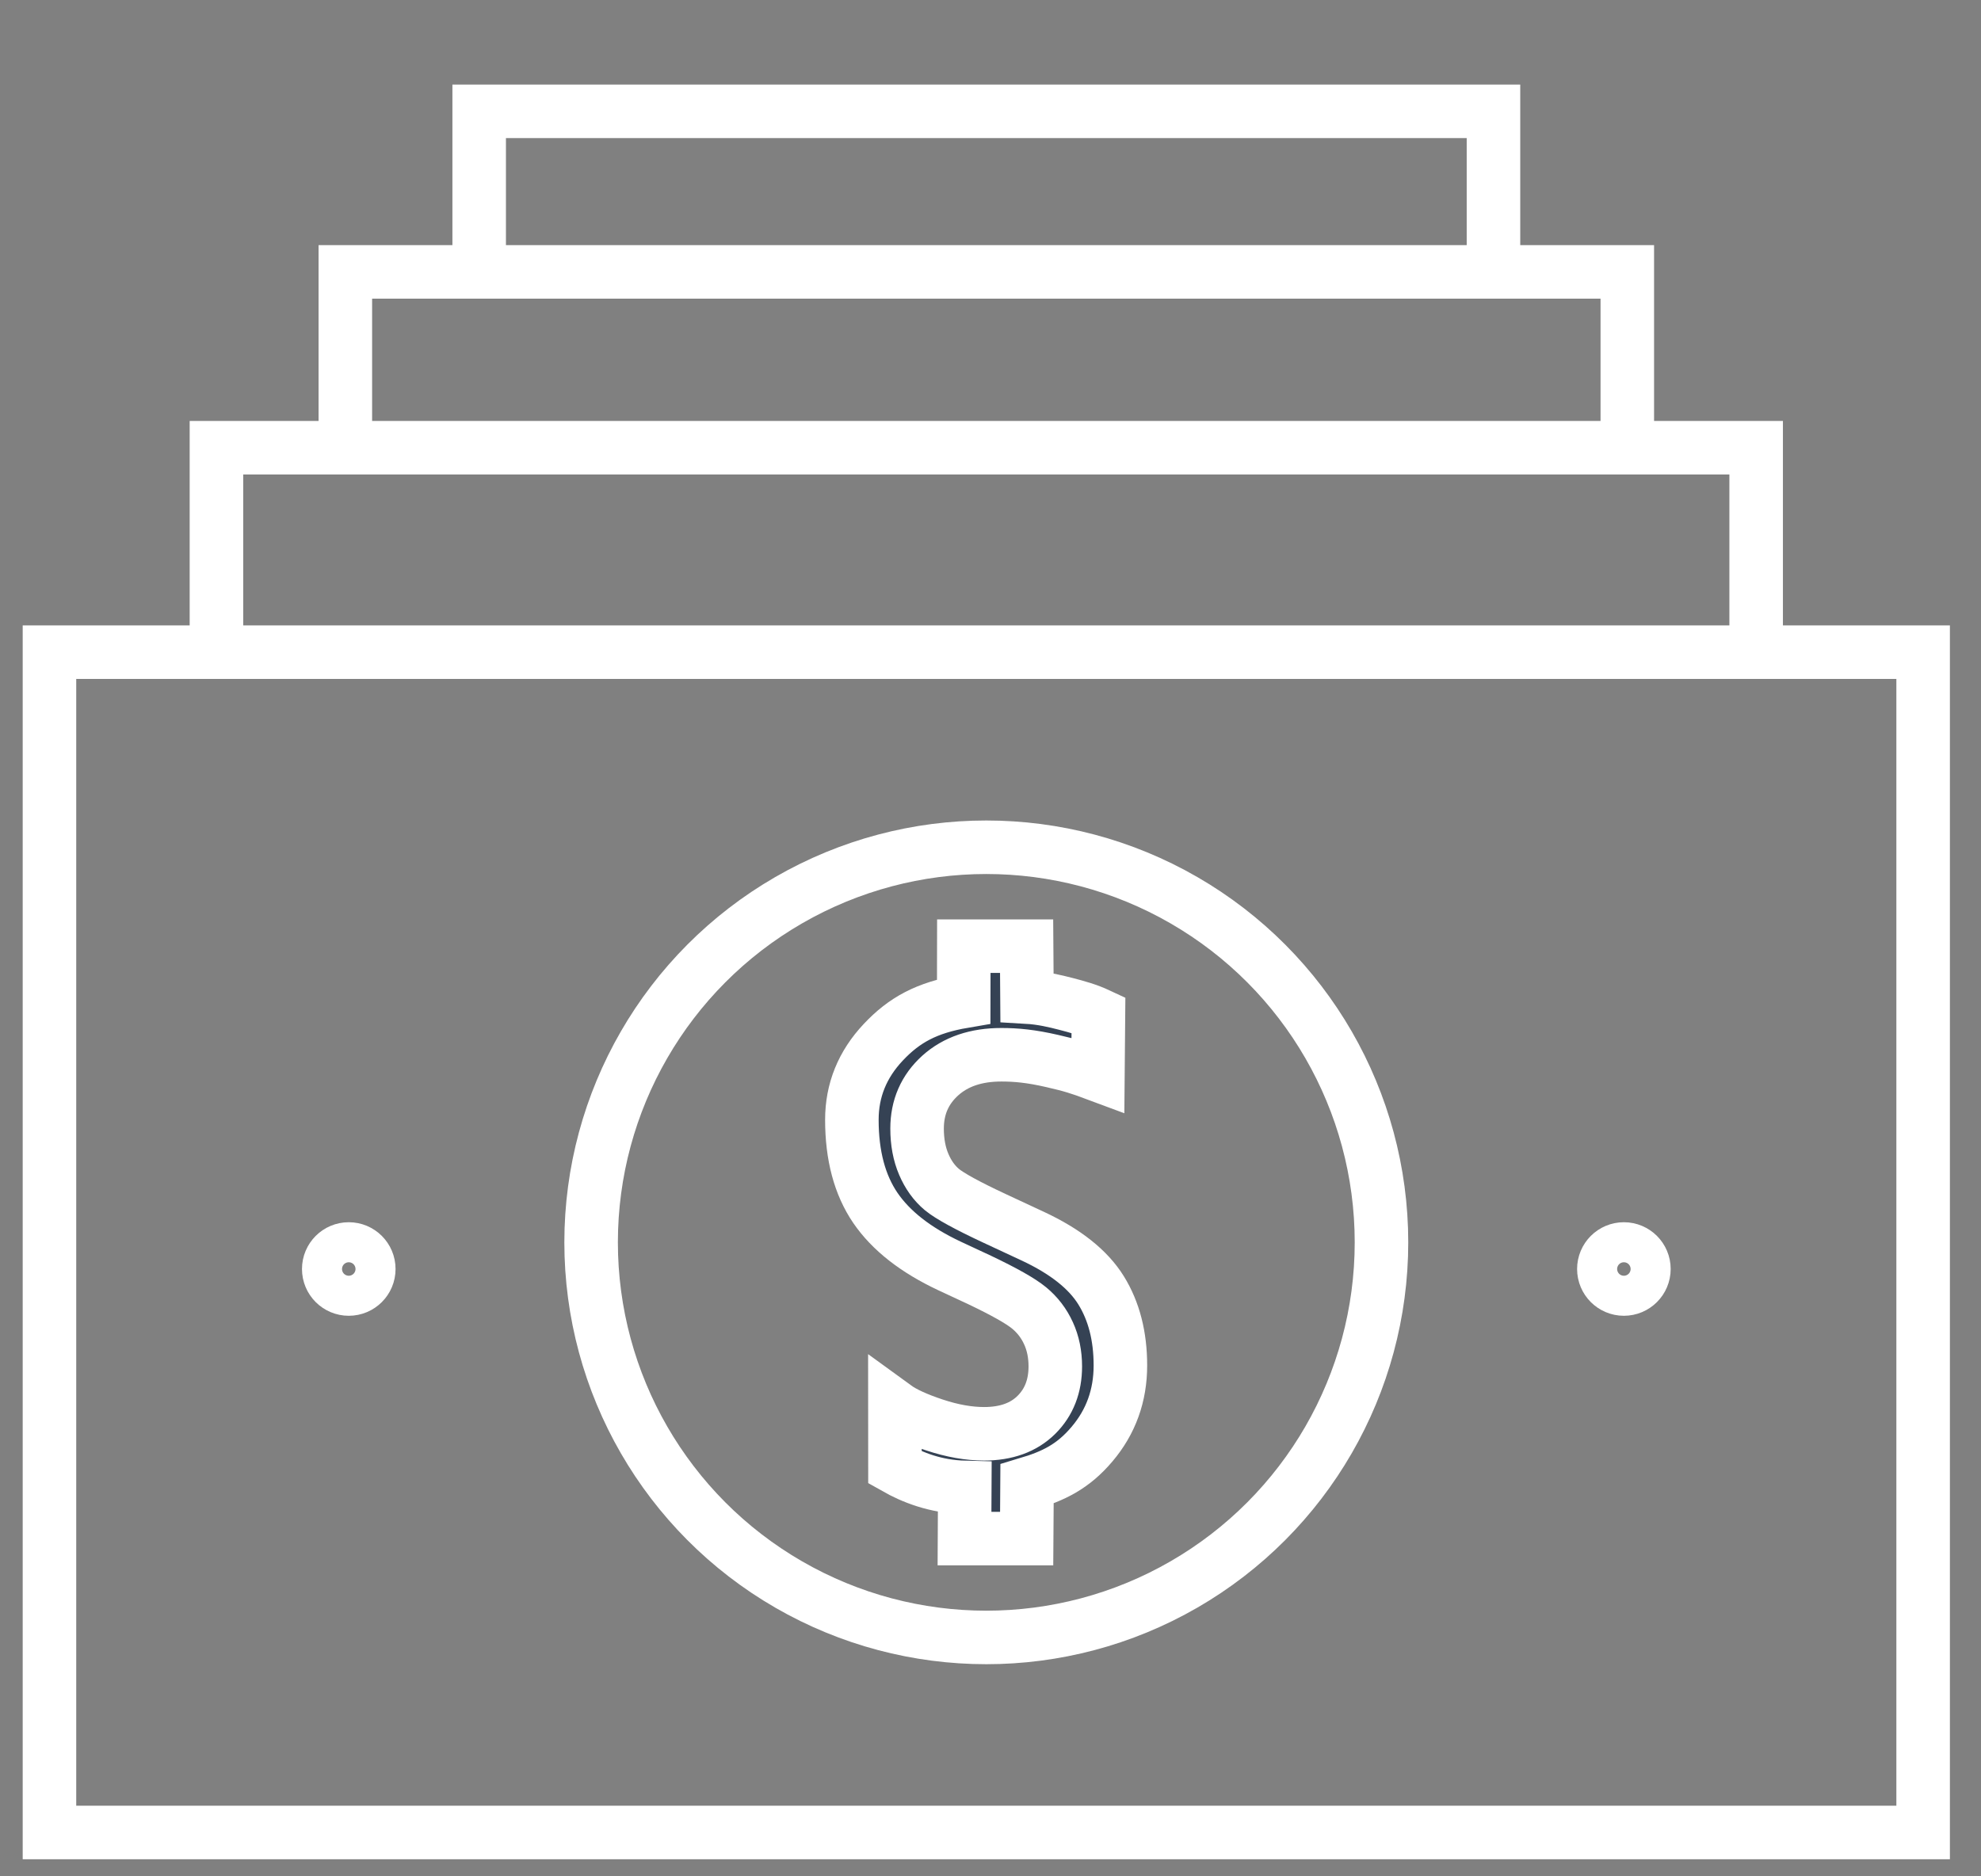 <?xml version="1.0" encoding="utf-8"?>
<!-- Generator: Adobe Illustrator 16.0.0, SVG Export Plug-In . SVG Version: 6.00 Build 0)  -->
<!DOCTYPE svg PUBLIC "-//W3C//DTD SVG 1.1//EN" "http://www.w3.org/Graphics/SVG/1.1/DTD/svg11.dtd">
<svg version="1.1" id="Layer_1" xmlns="http://www.w3.org/2000/svg" xmlns:xlink="http://www.w3.org/1999/xlink" x="0px" y="0px"
	 width="37.005px" height="35.052px" viewBox="0 0 37.005 35.052" enable-background="new 0 0 37.005 35.052" xml:space="preserve">
<rect x="0" y="0" width="37.005" height="35.052" fill="#808080" stroke="none"/>
<g>
	<circle fill="none" stroke="#FFFFFF" stroke-miterlimit="10" cx="18.424" cy="23.212" r="7.382"/>
	<g>
		<path fill="#354254" stroke="#FFFFFF" stroke-miterlimit="10" d="M19.184,18.629c0.28,0.016,0.526,0.076,0.728,0.128
			c0.207,0.054,0.406,0.108,0.607,0.202l-0.01,1.123c-0.351-0.131-0.495-0.176-0.853-0.258c-0.399-0.092-0.679-0.117-0.949-0.117
			c-0.475,0-0.855,0.129-1.144,0.389c-0.287,0.26-0.432,0.59-0.432,0.99c0,0.252,0.042,0.475,0.125,0.669s0.196,0.352,0.34,0.472
			c0.145,0.119,0.472,0.299,0.982,0.537l0.717,0.334c0.608,0.284,1.032,0.621,1.273,1.01s0.361,0.857,0.361,1.404
			c0,0.563-0.177,1.054-0.531,1.471c-0.354,0.418-0.714,0.594-1.213,0.743l-0.007,1.021h-1.161l0.005-0.956
			c-0.553-0.014-0.983-0.19-1.304-0.372l-0.001-1.135c0.162,0.118,0.409,0.231,0.741,0.341s0.641,0.164,0.924,0.164
			c0.414,0,0.739-0.118,0.977-0.353c0.236-0.234,0.354-0.537,0.354-0.906c0-0.227-0.042-0.434-0.127-0.619
			c-0.085-0.187-0.207-0.346-0.364-0.475c-0.158-0.13-0.467-0.304-0.925-0.522l-0.56-0.261c-0.632-0.297-1.094-0.658-1.386-1.086
			c-0.291-0.428-0.438-0.976-0.438-1.645c0-0.551,0.196-1.034,0.587-1.449c0.391-0.416,0.81-0.646,1.502-0.764l0.002-1.031h1.173
			L19.184,18.629z"/>
	</g>
	<rect x="0.924" y="12.185" fill="none" stroke="#FFFFFF" stroke-miterlimit="10" width="35" height="22.053"/>
	<circle fill="none" stroke="#FFFFFF" stroke-miterlimit="10" cx="30.334" cy="23.71" r="0.374"/>
	<circle fill="none" stroke="#FFFFFF" stroke-miterlimit="10" cx="6.515" cy="23.71" r="0.374"/>
</g>
<polyline fill="none" stroke="#FFFFFF" stroke-miterlimit="10" points="4.043,12.185 4.043,8.365 32.805,8.365 32.805,12.185 "/>
<polyline fill="none" stroke="#FFFFFF" stroke-miterlimit="10" points="6.451,8.365 6.451,5.08 30.398,5.08 30.398,8.365 "/>
<polyline fill="none" stroke="#FFFFFF" stroke-miterlimit="10" points="8.951,5.365 8.951,2.08 27.898,2.08 27.898,5.365 "/>
</svg>
